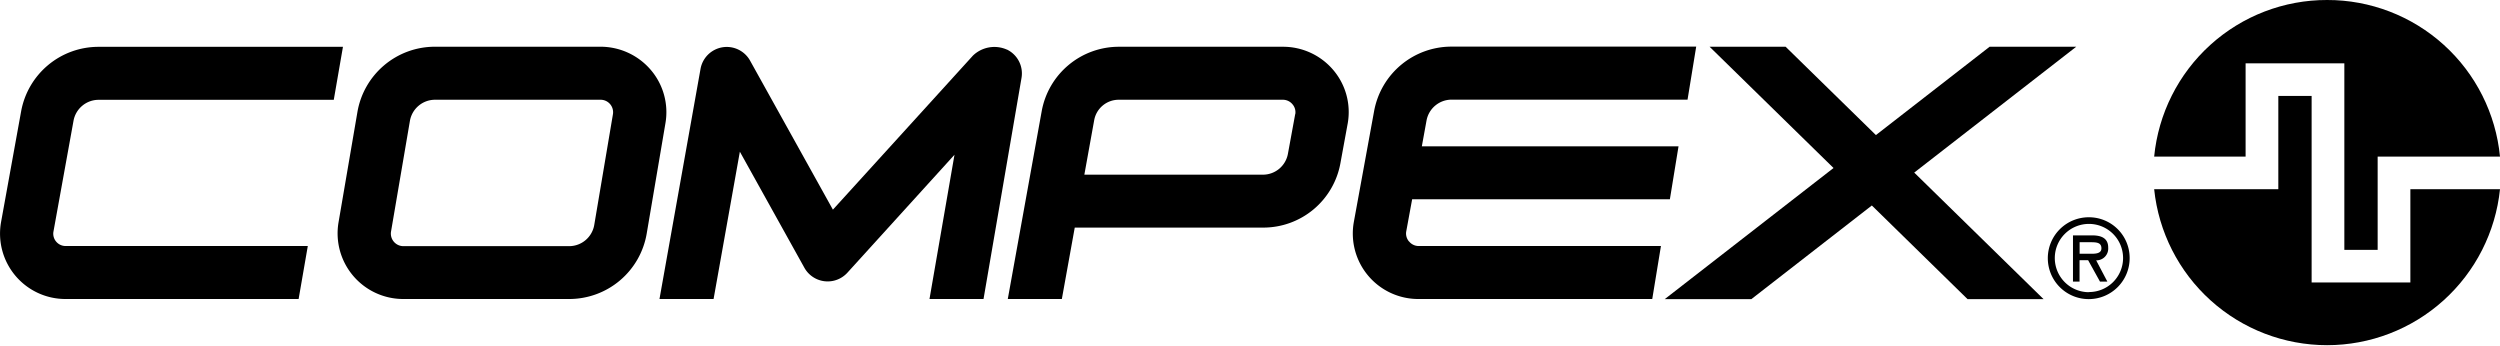 <svg xmlns="http://www.w3.org/2000/svg" xmlns:xlink="http://www.w3.org/1999/xlink" viewBox="0 0 719.05 99.47"><defs><style>.cls-1{fill:none;}.cls-2{clip-path:url(#clip-path);}.cls-3{clip-path:url(#clip-path-2);}</style><clipPath id="clip-path" transform="translate(0 0)"><rect class="cls-1" width="719.05" height="99.47"/></clipPath><clipPath id="clip-path-2" transform="translate(0 0)"><path class="cls-1" d="M655.29,27.59V54.42H619.58a50,50,0,0,0,99.47,0H693.27V81.24h-28.4V27.59ZM669.32,0a49.88,49.88,0,0,0-49.74,45.05h26.3V18.22h28.4V71.87h9.58V45.05h35.19A49.87,49.87,0,0,0,669.32,0Z"/></clipPath></defs><g id="Calque_2" data-name="Calque 2"><g id="svg2"><g id="compex-2019-blanc"><g class="cls-2"><g class="cls-3"><rect x="619.58" width="99.47" height="99.47"/></g><path d="M289.61,14.27A8.88,8.88,0,0,0,279.83,16L239.56,60.3,215.73,17.43a7.67,7.67,0,0,0-14.24,2.36L189.68,86h15.56l7.56-42.37L231.35,77a7.67,7.67,0,0,0,12.38,1.43l30.8-33.92L267.34,86h15.54l10.93-63.6a7.63,7.63,0,0,0-4.2-8.15" transform="translate(0 0)"/><path d="M21.15,34.71a7.34,7.34,0,0,1,7.22-6H96l2.64-15.24-70.29,0A22.61,22.61,0,0,0,6.08,32L.3,63.9A18.81,18.81,0,0,0,18.89,86h67l2.64-15.24H18.89a3.54,3.54,0,0,1-2.74-1.27,3.5,3.5,0,0,1-.77-2.91Z" transform="translate(0 0)"/><path d="M369,13.45H321.89a22.56,22.56,0,0,0-22.27,18.49L289.86,86h15.55l3.71-20.54h54.21a22.54,22.54,0,0,0,22.22-18.63l2.09-11.39a18.69,18.69,0,0,0-4.17-15.31A18.92,18.92,0,0,0,369,13.45m3.53,19.35-2.09,11.39a7.31,7.31,0,0,1-7.19,6.05H311.88l2.82-15.61a7.16,7.16,0,0,1,7.16-5.94H369A3.58,3.58,0,0,1,371.75,30a3.47,3.47,0,0,1,.8,2.84" transform="translate(0 0)"/><path d="M405.25,69.44a3.51,3.51,0,0,1-.78-2.92l1.69-9.2,74.13,0,2.49-15.24-73.83,0,1.35-7.42a7.33,7.33,0,0,1,7.21-6h67.86l2.49-15.25H417.51a22.61,22.61,0,0,0-22.28,18.49L389.4,63.79A18.83,18.83,0,0,0,408,86l67.22,0,2.5-15.24H408a3.54,3.54,0,0,1-2.74-1.34" transform="translate(0 0)"/><polygon points="597.17 13.44 572.26 13.44 539.55 38.85 513.57 13.44 491.71 13.44 527.36 48.32 478.82 86.03 503.73 86.03 538.38 59.1 565.9 86.03 587.76 86.03 550.57 49.64 597.17 13.44"/><path d="M187.14,20.06a19,19,0,0,0-14.55-6.62H125A22.61,22.61,0,0,0,102.8,32.22L97.36,64A18.88,18.88,0,0,0,116,86h47.81A22.61,22.61,0,0,0,186,67.21L191.4,35.4a18.71,18.71,0,0,0-4.26-15.34M112.47,66.59l5.43-31.82a7.33,7.33,0,0,1,7.18-6.08h47.63a3.59,3.59,0,0,1,3.58,4.18l-5.37,31.82a7.34,7.34,0,0,1-7.19,6.11H116.06a3.61,3.61,0,0,1-3.59-4.21" transform="translate(0 0)"/><path d="M606.36,71.2c0-2.81-2.15-3.5-4.61-3.5h-5.52V81h1.89V74.83h2.46L604,81h2.12l-3.22-6.12a3.38,3.38,0,0,0,3.46-3.63m-6.22,1.72h-2v-3.3h3.27c1.65,0,3,.12,3,1.76,0,1.84-2.51,1.54-4.29,1.54" transform="translate(0 0)"/><path d="M600.73,62.49a11.77,11.77,0,1,0,11.8,11.72,11.7,11.7,0,0,0-11.8-11.72m0,21.55a9.82,9.82,0,1,1,9.91-9.83A9.8,9.8,0,0,1,600.73,84" transform="translate(0 0)"/></g></g></g></g></svg>